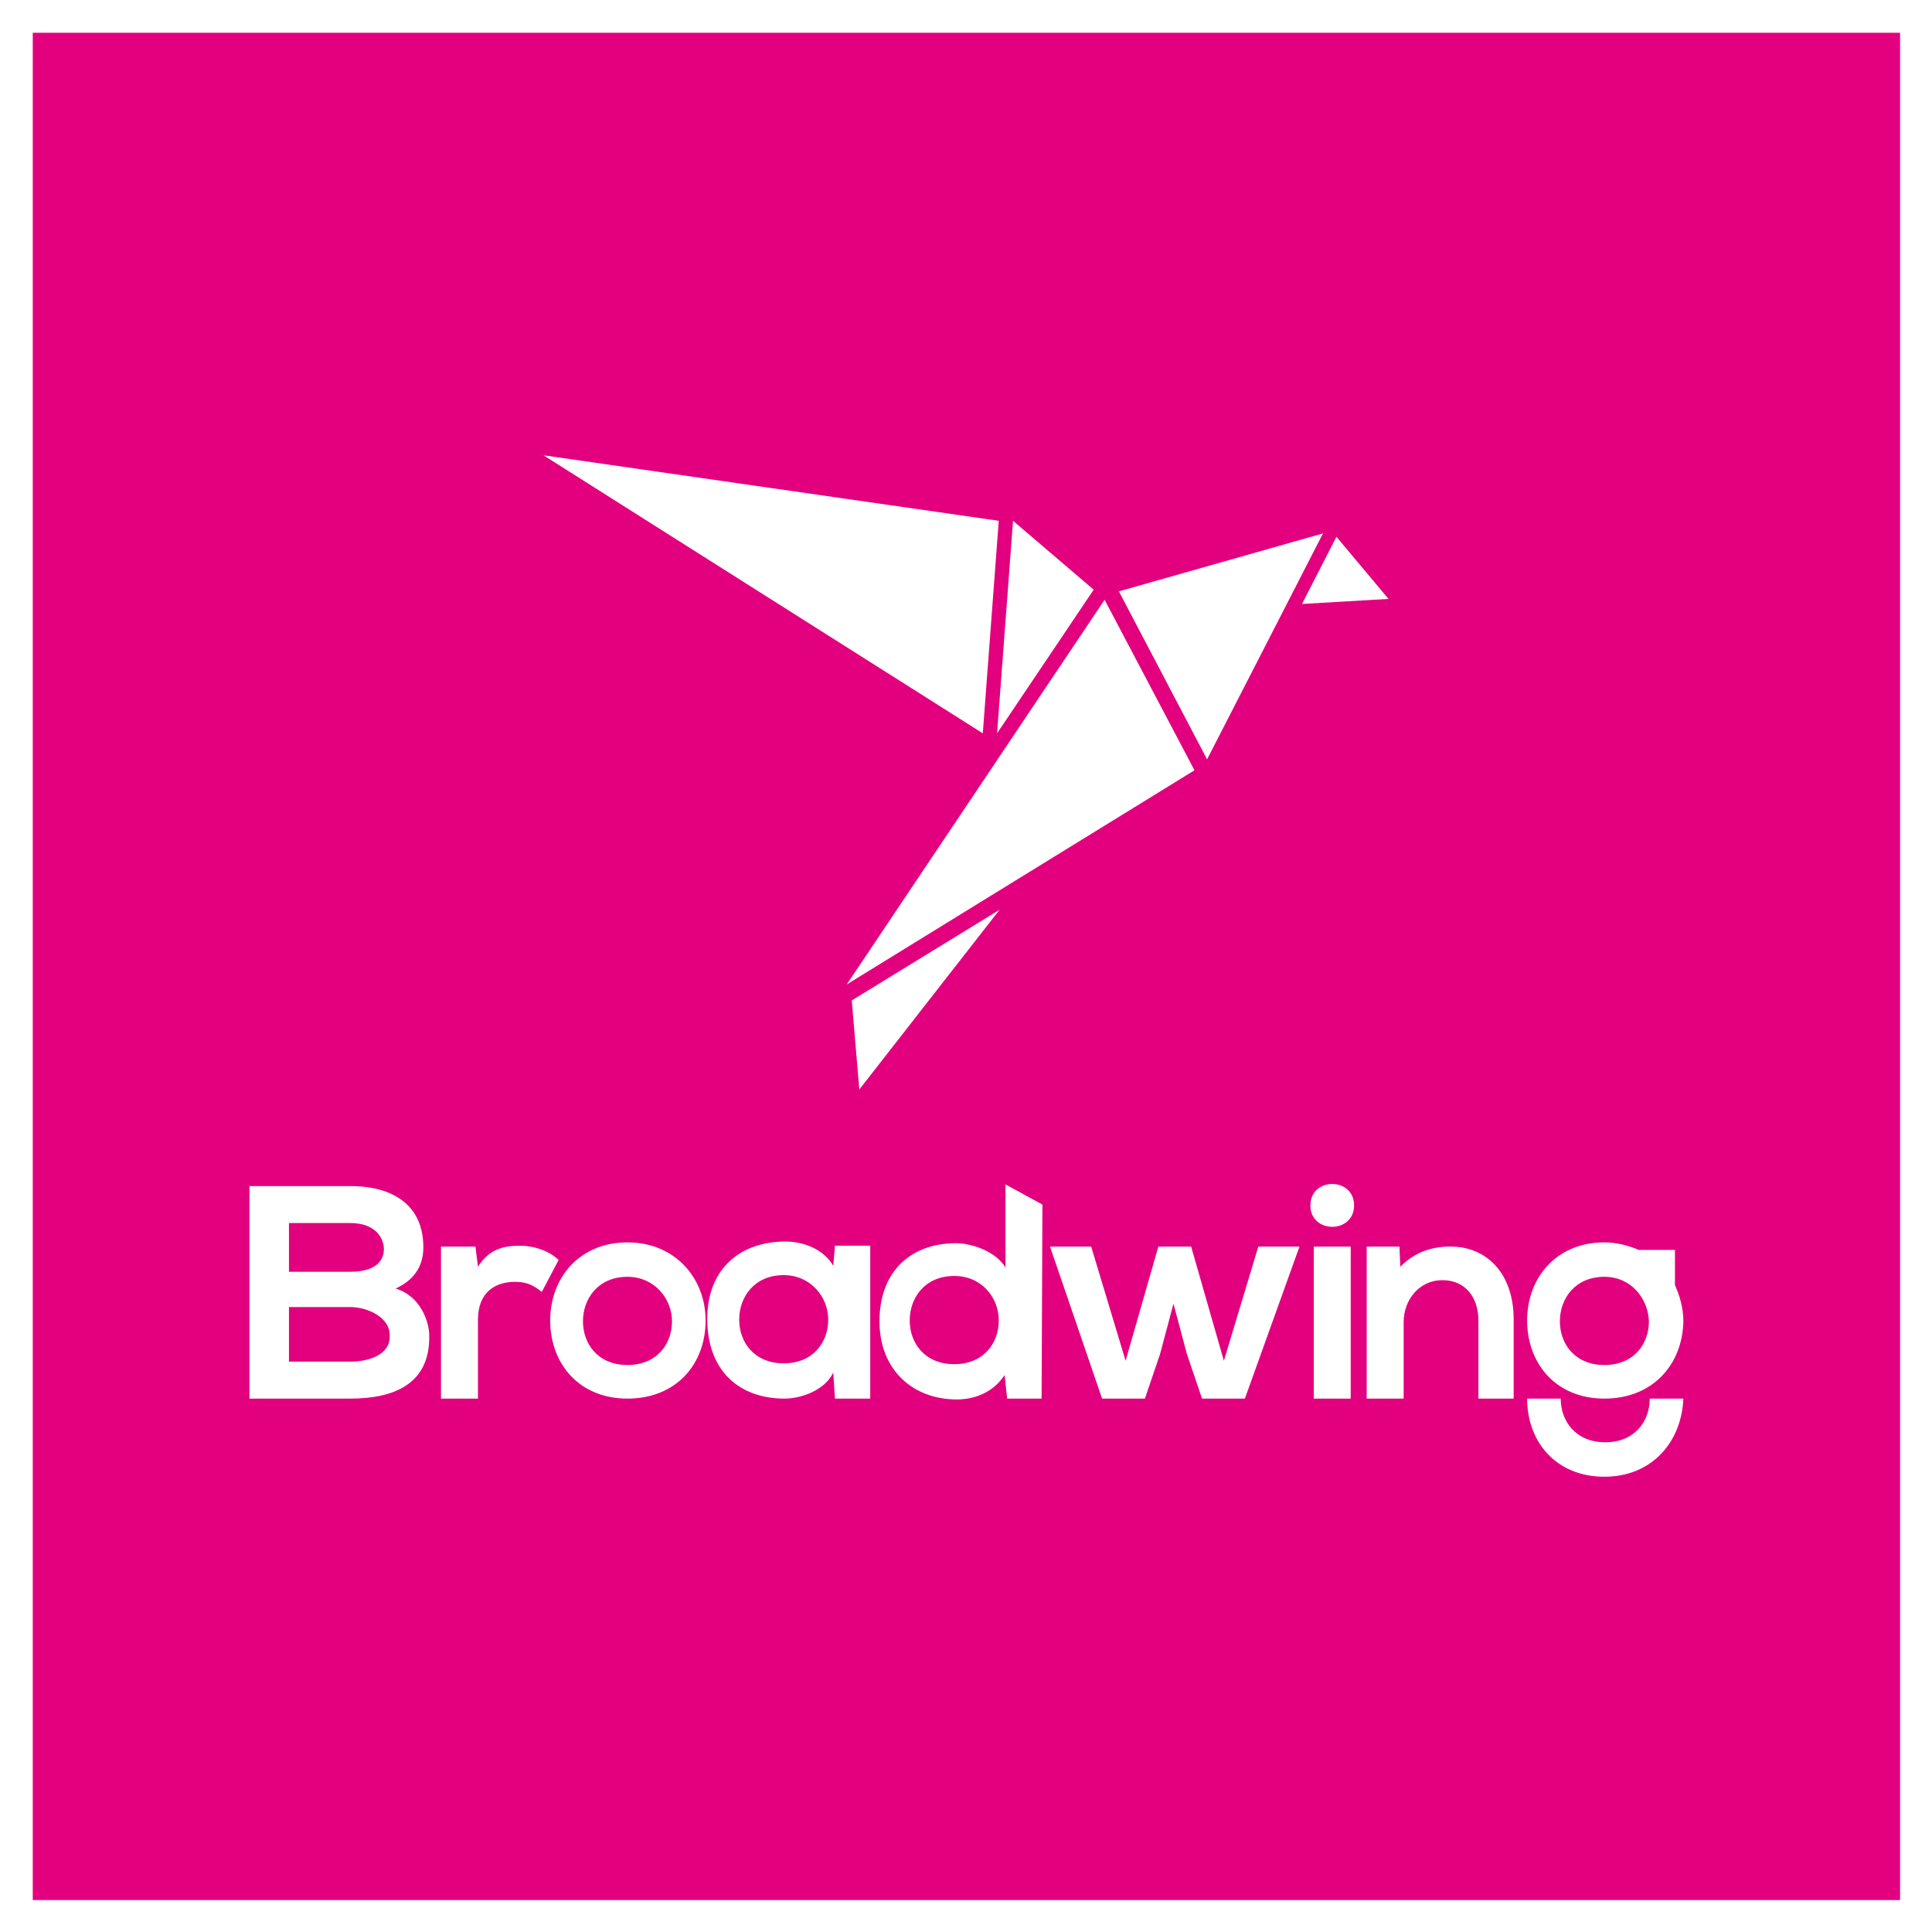 <?xml version="1.0" encoding="utf-8"?>
<!-- Generator: Adobe Illustrator 25.1.0, SVG Export Plug-In . SVG Version: 6.00 Build 0)  -->
<svg version="1.1" id="Layer_1" xmlns="http://www.w3.org/2000/svg" xmlns:xlink="http://www.w3.org/1999/xlink" x="0px" y="0px"
	 viewBox="0 0 230 230" style="enable-background:new 0 0 230 230;" xml:space="preserve">
<style type="text/css">
	.st0{fill:#E3007E;}
</style>
<g>
	<path class="st0" d="M74.7,152c-3.5,0-5.3,2.6-5.3,5.3c0,2.7,1.8,5.2,5.3,5.2s5.3-2.5,5.3-5.2C80,154.6,77.9,152,74.7,152z"/>
	<path class="st0" d="M3.9,3.9v222.3h222.3V3.9H3.9z M157.5,63.5l-13.8,26.9l-10.5-20L157.5,63.5z M142.2,91.7l-41.4,25.5l30.7-45.8
		L142.2,91.7z M119,108.3l-16.7,21.4l-0.9-10.6L119,108.3z M130.2,70.2l-11.5,17.1l1.9-25.3L130.2,70.2z M118.9,62l-1.9,25.3
		L64.7,54.2L118.9,62z M41.7,166.5c-4,0-8,0-12,0v-25.3c4,0,8,0,12,0c5,0,8.7,2.2,8.7,7.3c0,2-0.9,3.8-3.3,4.9c3,0.9,4,4,4,5.6
		C51.2,164.7,47,166.5,41.7,166.5z M61.3,152.6c-2.3,0-4.4,1.2-4.4,4.5v9.4h-4.4l0-18.1h4.1l0.3,2.4c1.4-2.2,3.2-2.5,5-2.5
		c1.8,0,3.6,0.7,4.6,1.7l-2,3.8C63.5,153,62.7,152.6,61.3,152.6z M74.7,166.5c-5.8,0-9.2-4.2-9.2-9.3c0-5.1,3.5-9.3,9.2-9.3
		c5.7,0,9.3,4.3,9.3,9.3C84,162.4,80.5,166.5,74.7,166.5z M103.6,166.5h-4.2l-0.2-3.1c-1,2.1-3.8,3.1-5.8,3.1
		c-5.3,0-9.2-3.2-9.2-9.5c0-6.1,4.1-9.2,9.3-9.2c2.4,0,4.7,1.1,5.7,2.9l0.2-2.4h4.2L103.6,166.5z M124,166.5h-4.1l-0.3-2.8
		c-1.4,2.1-3.6,2.9-5.7,2.9c-5.2,0-9.2-3.5-9.2-9.3c0-6.1,3.9-9.3,9.1-9.3c1.9,0,4.8,1,5.9,2.9v-9.9l4.4,2.4L124,166.5z
		 M148.2,166.5h-5.1l-1.8-5.3l-1.6-6l-1.6,6l-1.8,5.3h-5.1l-6.2-18.1h4.9l4.1,13.6l3.9-13.6h3.9l3.9,13.6l4.1-13.6h4.9L148.2,166.5z
		 M159.1,63.9l6.2,7.4L155,71.9L159.1,63.9z M156.4,166.5l0-18.1h4.4l0,18.1H156.4z M156,143.5c0-3.4,5.2-3.4,5.2,0
		C161.2,146.9,156,146.9,156,143.5z M180.4,166.5H176v-9.3c0-2.7-1.5-4.8-4.3-4.8c-2.7,0-4.6,2.3-4.6,5v9.1h-4.4l0-18.1h3.9l0.1,2.4
		c1.8-1.8,3.8-2.4,6-2.4c4.2,0,7.5,3.1,7.5,8.7V166.5z M191,175.8c-5.8,0-9.2-4.2-9.2-9.3h4c0,2.7,1.8,5.2,5.3,5.2
		c3.5,0,5.3-2.5,5.3-5.2h4C200.2,171.6,196.7,175.8,191,175.8z M191,166.5c-5.8,0-9.2-4.2-9.2-9.3c0-5.1,3.5-9.3,9.2-9.3
		c1.5,0,2.9,0.4,4.1,0.9h4.3v4.2c0.6,1.3,1,2.8,1,4.3C200.3,162.4,196.8,166.5,191,166.5z"/>
	<path class="st0" d="M93.3,151.8c-3.5,0-5.3,2.6-5.3,5.3c0,2.7,1.8,5.2,5.3,5.2c3.5,0,5.3-2.5,5.3-5.2
		C98.6,154.4,96.5,151.8,93.3,151.8z"/>
	<path class="st0" d="M113.6,151.9c-3.5,0-5.3,2.6-5.3,5.3c0,2.7,1.8,5.2,5.3,5.2s5.3-2.5,5.3-5.2
		C118.9,154.5,116.9,151.9,113.6,151.9z"/>
	<path class="st0" d="M191,152c-3.5,0-5.3,2.6-5.3,5.3c0,2.7,1.8,5.2,5.3,5.2s5.3-2.5,5.3-5.2C196.2,154.6,194.2,152,191,152z"/>
	<path class="st0" d="M45.7,148.7c0-1.2-0.9-3.1-4-3.1h-7.3v5.8h7.3C44.7,151.4,45.7,150.1,45.7,148.7z"/>
	<path class="st0" d="M41.7,155.6h-7.3v6.5h7.3c2,0,4.7-0.7,4.7-3C46.5,156.8,43.7,155.6,41.7,155.6z"/>
</g>
</svg>

